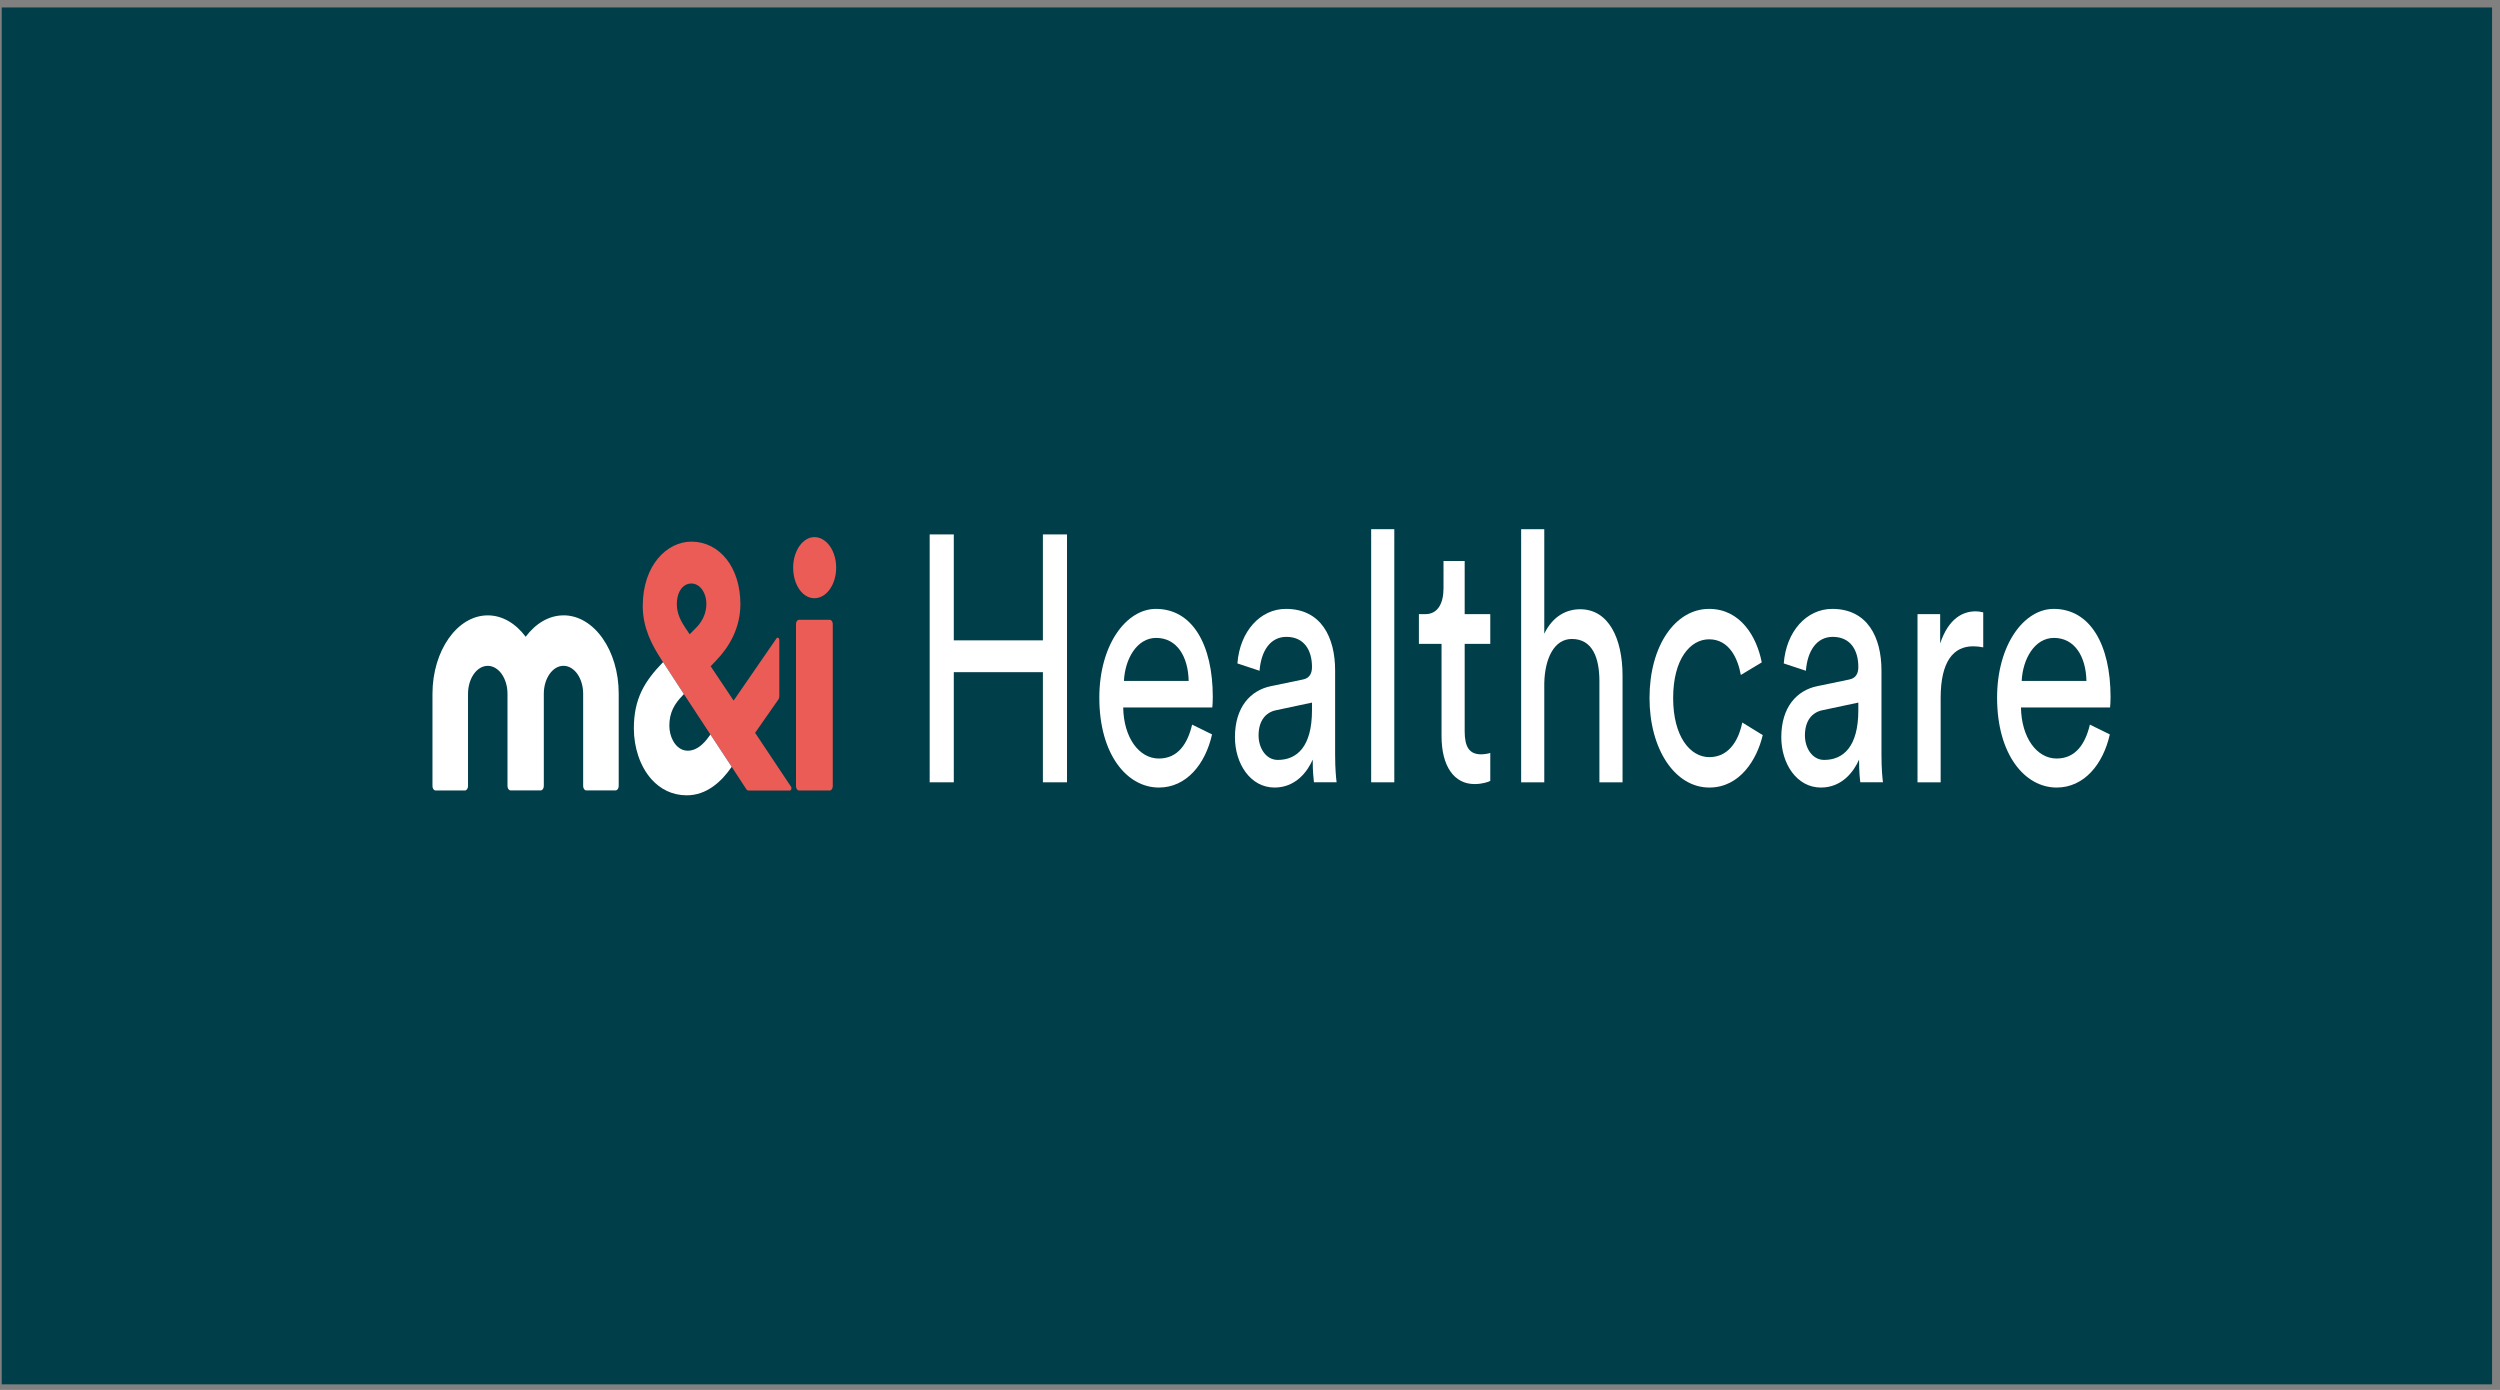 <svg xmlns="http://www.w3.org/2000/svg" width="259" height="144" viewBox="0 0 259 144" fill="none"><rect x="0" y="0" width="259" height="144" fill="#808080" stroke="none"/><g clip-path="url(#clip0_2265_181)"><path d="M258.177 0.773H0.177V143.418H258.177V0.773Z" fill="#003E49"></path><path d="M209.448 70.543H216.155C216.104 68.043 214.956 66.087 212.789 66.087C210.774 66.087 209.55 68.297 209.448 70.543ZM216.512 75.07L218.577 76.084C217.889 79.163 215.925 81.59 213.069 81.59C209.78 81.59 206.898 78.185 206.898 72.281C206.898 66.812 209.678 63.081 212.763 63.081C216.537 63.081 218.654 66.776 218.654 72.209C218.654 72.643 218.628 73.078 218.603 73.295H209.372C209.423 76.41 211.004 78.583 213.069 78.583C215.058 78.583 216.053 77.026 216.512 75.07Z" fill="white"></path><path d="M205.463 63.444V67.066C205.106 66.993 204.749 66.957 204.417 66.957C202.403 66.957 201.051 68.478 201.051 72.318V81.047H198.654V63.625H201V66.667C201.893 63.987 203.423 63.335 204.672 63.335C205.004 63.335 205.335 63.407 205.463 63.444Z" fill="white"></path><path d="M184.542 76.374C184.542 73.259 186.148 71.52 188.265 71.086L191.58 70.398C192.319 70.253 192.523 69.709 192.523 69.094C192.523 67.391 191.733 65.979 189.871 65.979C188.188 65.979 187.245 67.464 187.092 69.492L184.797 68.731C185.052 65.399 187.168 63.081 189.82 63.081C193.492 63.081 194.92 66.051 194.92 69.456V78.185C194.92 79.706 195.022 80.612 195.073 81.046H192.727C192.676 80.612 192.6 79.96 192.6 78.692C192.064 79.924 190.84 81.59 188.647 81.59C186.148 81.59 184.542 79.127 184.542 76.374ZM188.979 78.728C190.942 78.728 192.523 77.388 192.523 73.585V72.788L188.775 73.585C187.755 73.802 186.99 74.635 186.99 76.193C186.99 77.497 187.755 78.728 188.979 78.728Z" fill="white"></path><path d="M177.061 66.232C175.123 66.232 173.338 68.261 173.338 72.317C173.338 76.302 175.097 78.439 177.086 78.439C179.381 78.439 180.222 76.229 180.503 74.853L182.619 76.157C182.033 78.656 180.273 81.59 177.086 81.59C173.516 81.59 170.89 77.606 170.89 72.317C170.89 66.884 173.567 63.081 177.061 63.081C180.324 63.081 182.007 65.979 182.517 68.623L180.35 69.927C180.044 68.224 179.151 66.232 177.061 66.232Z" fill="white"></path><path d="M159.987 70.796V81.047H157.59V54.823H159.987V65.653C160.879 63.806 162.307 63.118 163.71 63.118C166.642 63.118 168.096 66.124 168.096 70V81.047H165.699V70.579C165.699 68.152 164.985 66.197 162.843 66.197C161.007 66.197 160.038 68.225 159.987 70.796Z" fill="white"></path><path d="M151.741 58.119V63.625H154.393V66.703H151.741V75.758C151.741 77.352 152.2 78.149 153.449 78.149C153.755 78.149 154.189 78.077 154.393 78.004V80.902C154.189 81.01 153.577 81.228 152.761 81.228C150.67 81.228 149.344 79.417 149.344 76.266V66.703H146.998V63.625H147.661C148.987 63.625 149.548 62.466 149.548 60.944V58.119H151.741Z" fill="white"></path><path d="M144.449 81.047H142.052V54.823H144.449V81.047Z" fill="white"></path><path d="M127.94 76.374C127.94 73.259 129.547 71.52 131.663 71.086L134.978 70.398C135.718 70.253 135.922 69.709 135.922 69.094C135.922 67.391 135.131 65.979 133.27 65.979C131.587 65.979 130.643 67.464 130.49 69.492L128.195 68.731C128.45 65.399 130.567 63.081 133.219 63.081C136.891 63.081 138.319 66.051 138.319 69.456V78.185C138.319 79.706 138.421 80.612 138.472 81.046H136.126C136.075 80.612 135.998 79.96 135.998 78.692C135.463 79.924 134.239 81.59 132.046 81.59C129.547 81.59 127.94 79.127 127.94 76.374ZM132.377 78.728C134.341 78.728 135.922 77.388 135.922 73.585V72.788L132.173 73.585C131.153 73.802 130.388 74.635 130.388 76.193C130.388 77.497 131.153 78.728 132.377 78.728Z" fill="white"></path><path d="M116.44 70.543H123.146C123.095 68.043 121.947 66.087 119.78 66.087C117.766 66.087 116.542 68.297 116.44 70.543ZM123.503 75.07L125.568 76.084C124.88 79.163 122.916 81.59 120.061 81.59C116.771 81.59 113.89 78.185 113.89 72.281C113.89 66.812 116.669 63.081 119.755 63.081C123.528 63.081 125.645 66.776 125.645 72.209C125.645 72.643 125.619 73.078 125.594 73.295H116.363C116.414 76.41 117.995 78.583 120.061 78.583C122.049 78.583 123.044 77.026 123.503 75.07Z" fill="white"></path><path d="M110.543 81.047H108.044V69.637H98.813V81.047H96.314V55.366H98.813V66.341H108.044V55.366H110.543V81.047Z" fill="white"></path><g clip-path="url(#clip1_2265_181)"><path d="M84.374 55.644C85.626 55.644 86.627 57.068 86.627 58.81C86.627 60.552 85.626 61.976 84.374 61.976C83.121 61.976 82.171 60.555 82.171 58.81C82.171 57.065 83.171 55.644 84.374 55.644Z" fill="#EB5C56"></path><path d="M68.693 68.595L70.846 71.903L73.6 76.099L75.803 79.441M75.803 79.441L77.309 81.75C77.368 81.842 77.457 81.898 77.544 81.898H81.832C81.976 81.898 82.047 81.654 81.952 81.506L78.23 75.92L80.643 72.461C80.702 72.378 80.736 72.261 80.736 72.141V66.308C80.736 66.089 80.552 65.984 80.443 66.138L76.003 72.581L73.624 69.024L74.199 68.42C75.504 67.069 76.704 65.112 76.704 62.587C76.704 58.783 74.551 56.113 71.621 56.113C69.142 56.113 66.588 58.496 66.588 62.8C66.588 65.078 67.588 66.887 68.441 68.207L68.691 68.598M72.148 65.004L71.447 65.713L71.022 65.075C70.597 64.436 70.121 63.62 70.121 62.621C70.121 61.129 70.872 60.45 71.625 60.45C72.5 60.45 73.179 61.375 73.179 62.587C73.173 63.404 72.873 64.255 72.148 65.007V65.004Z" fill="#EB5C56"></path><path d="M75.802 79.441L73.6 76.099C73.337 76.484 73.072 76.808 72.797 77.067C72.313 77.523 71.805 77.773 71.247 77.773C70.594 77.773 70.069 77.36 69.736 76.762C69.483 76.305 69.344 75.744 69.344 75.177C69.344 73.793 69.893 72.899 70.722 72.048L70.848 71.906L68.695 68.598C66.791 70.556 65.667 72.368 65.667 75.461C65.667 77.437 66.305 79.397 67.492 80.729C68.402 81.747 69.632 82.394 71.149 82.394C72.159 82.394 73.074 82.058 73.893 81.466C74.602 80.96 75.24 80.267 75.805 79.441H75.802Z" fill="white"></path><path d="M58.381 63.752C56.867 63.752 55.484 64.597 54.46 65.969C53.435 64.597 52.053 63.752 50.533 63.752C47.376 63.752 44.806 67.399 44.804 71.885V81.439C44.804 81.688 44.947 81.892 45.123 81.892H48.168C48.344 81.892 48.487 81.688 48.487 81.439V71.885C48.487 70.282 49.403 68.981 50.531 68.981C51.66 68.981 52.576 70.282 52.576 71.879V81.432C52.576 81.682 52.719 81.885 52.895 81.885H56.02C56.196 81.885 56.339 81.682 56.339 81.432V71.872C56.339 70.278 57.253 68.978 58.377 68.978C59.501 68.978 60.415 70.275 60.415 71.872V81.432C60.415 81.682 60.558 81.885 60.734 81.885H63.779C63.955 81.885 64.098 81.682 64.098 81.423V71.869C64.107 67.393 61.541 63.749 58.386 63.749L58.381 63.752Z" fill="white"></path><path d="M82.466 81.451V64.652C82.466 64.409 82.603 64.211 82.776 64.211H85.964C86.136 64.211 86.275 64.406 86.275 64.652V81.451C86.275 81.694 86.138 81.892 85.964 81.892H82.776C82.605 81.892 82.466 81.697 82.466 81.451Z" fill="#EB5C56"></path></g></g><defs><clipPath id="clip0_2265_181"><rect width="258.354" height="142.644" fill="white" transform="translate(0.177 0.773)"></rect></clipPath><clipPath id="clip1_2265_181"><rect width="41.823" height="26.75" fill="white" transform="translate(44.804 55.644)"></rect></clipPath></defs></svg>